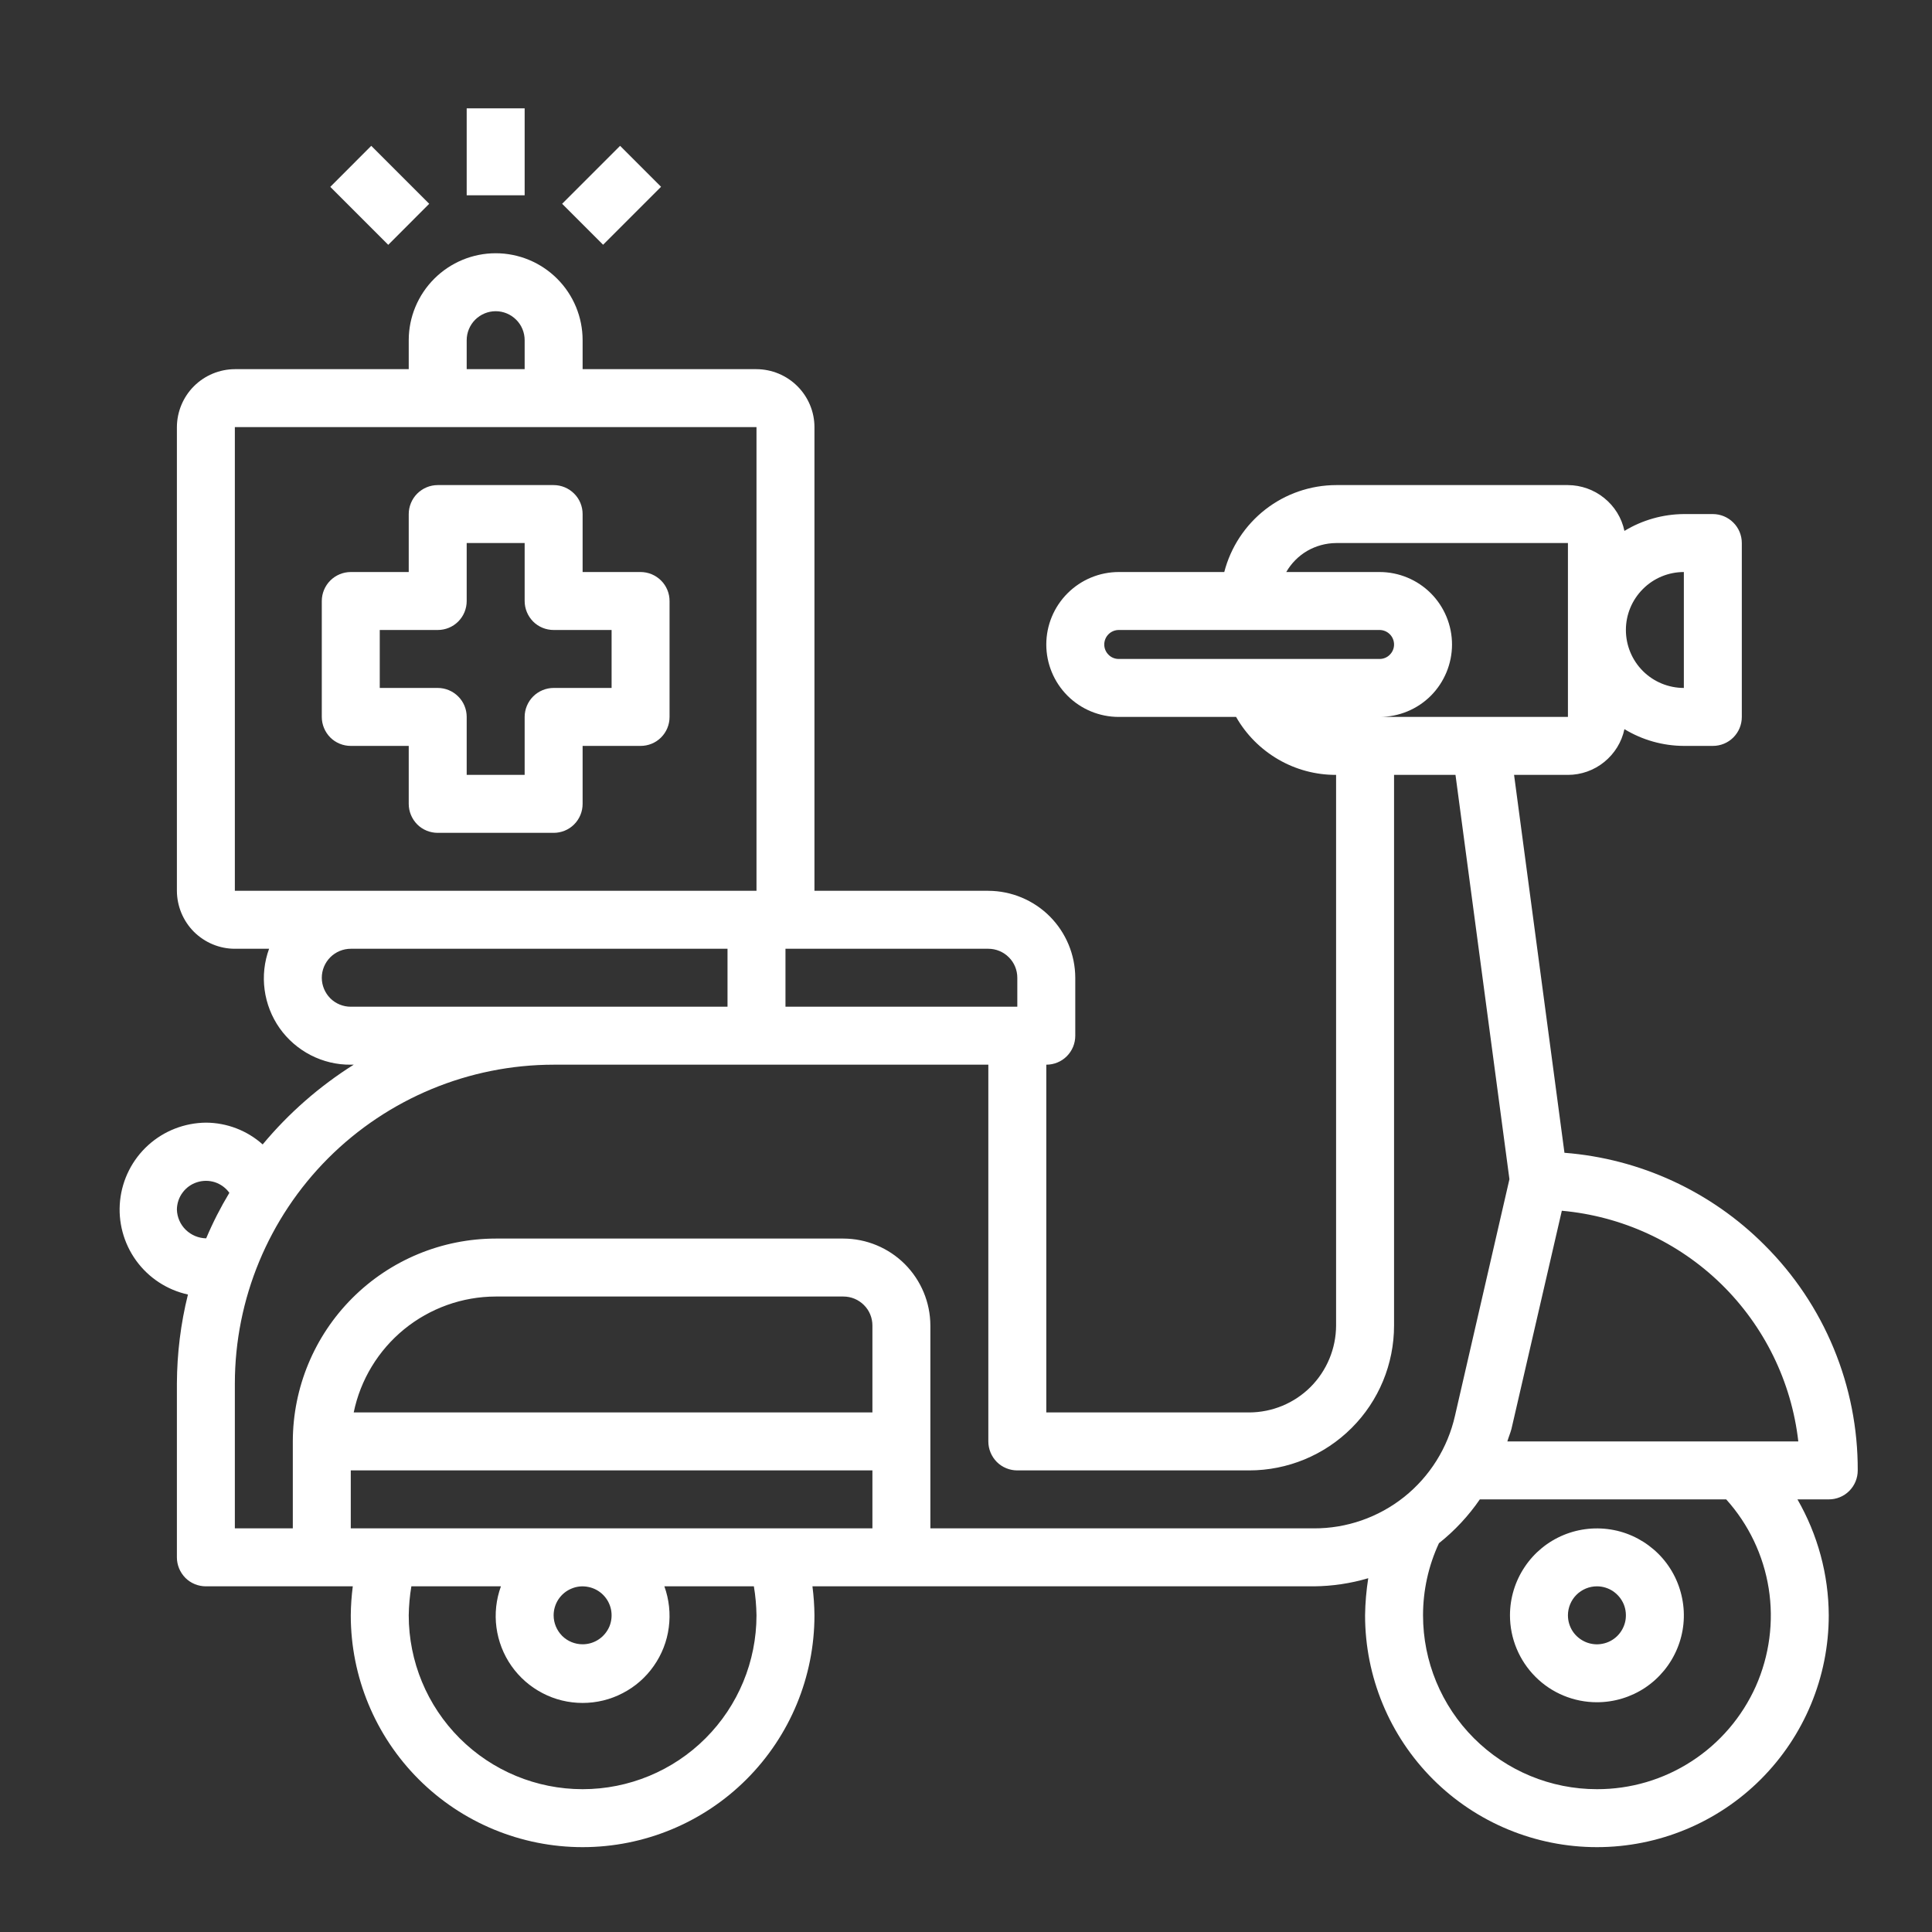 <svg width="25" height="25" viewBox="0 0 25 25" fill="none" xmlns="http://www.w3.org/2000/svg">
<rect x="0" y="0" width="25" height="25" fill="#333333" stroke="none"/>
<g id="fi_2981522" clip-path="url(#clip0_2001_2913)">
<g id="Scooter-Emergency-Healthcare-Transport">
<path id="Vector" d="M22.832 16.11C22.14 15.416 21.221 14.993 20.244 14.917L19.592 10.027H20.289C20.46 10.027 20.626 9.968 20.759 9.86C20.892 9.752 20.985 9.602 21.02 9.435C21.252 9.576 21.518 9.651 21.789 9.652H22.164C22.264 9.652 22.359 9.613 22.429 9.543C22.5 9.472 22.539 9.377 22.539 9.277V7.027C22.539 6.928 22.5 6.832 22.429 6.762C22.359 6.692 22.264 6.652 22.164 6.652H21.789C21.518 6.654 21.252 6.729 21.02 6.87C20.985 6.702 20.892 6.552 20.759 6.445C20.626 6.337 20.46 6.278 20.289 6.277H17.289C16.957 6.278 16.635 6.389 16.373 6.593C16.112 6.797 15.925 7.081 15.842 7.402H14.477C14.228 7.402 13.99 7.501 13.814 7.677C13.638 7.853 13.539 8.091 13.539 8.34C13.539 8.588 13.638 8.827 13.814 9.003C13.99 9.179 14.228 9.277 14.477 9.277H15.995C16.125 9.506 16.314 9.695 16.541 9.827C16.768 9.959 17.026 10.028 17.289 10.027V17.152C17.288 17.45 17.169 17.736 16.959 17.947C16.748 18.158 16.462 18.276 16.164 18.277H13.539V13.777C13.639 13.777 13.734 13.738 13.804 13.668C13.875 13.597 13.914 13.502 13.914 13.402V12.652C13.913 12.354 13.794 12.069 13.584 11.858C13.373 11.647 13.087 11.528 12.789 11.527H10.539V5.527C10.539 5.329 10.459 5.138 10.319 4.998C10.178 4.857 9.988 4.778 9.789 4.777H7.539V4.402C7.539 4.104 7.421 3.818 7.21 3.607C6.999 3.396 6.713 3.277 6.414 3.277C6.116 3.277 5.83 3.396 5.619 3.607C5.408 3.818 5.289 4.104 5.289 4.402V4.777H3.039C2.84 4.778 2.65 4.857 2.509 4.998C2.369 5.138 2.29 5.329 2.289 5.527V11.527C2.29 11.726 2.369 11.916 2.509 12.057C2.65 12.197 2.84 12.277 3.039 12.277H3.482C3.42 12.447 3.4 12.629 3.424 12.807C3.448 12.986 3.514 13.156 3.618 13.304C3.722 13.451 3.86 13.571 4.021 13.654C4.181 13.736 4.359 13.779 4.539 13.777H4.577C4.132 14.057 3.735 14.405 3.399 14.809C3.197 14.628 2.935 14.528 2.664 14.527C2.388 14.53 2.122 14.633 1.917 14.819C1.712 15.005 1.583 15.26 1.554 15.535C1.525 15.81 1.599 16.086 1.761 16.311C1.923 16.535 2.162 16.692 2.432 16.751C2.338 17.128 2.291 17.514 2.289 17.902V20.152C2.289 20.252 2.329 20.347 2.399 20.418C2.469 20.488 2.565 20.527 2.664 20.527H4.565C4.549 20.652 4.54 20.777 4.539 20.902C4.539 21.698 4.855 22.461 5.418 23.024C5.98 23.586 6.744 23.902 7.539 23.902C8.335 23.902 9.098 23.586 9.66 23.024C10.223 22.461 10.539 21.698 10.539 20.902C10.538 20.777 10.529 20.652 10.513 20.527H17C17.239 20.525 17.476 20.49 17.705 20.422C17.68 20.581 17.666 20.742 17.664 20.902C17.664 21.698 17.98 22.461 18.543 23.024C19.105 23.586 19.869 23.902 20.664 23.902C21.46 23.902 22.223 23.586 22.785 23.024C23.348 22.461 23.664 21.698 23.664 20.902C23.662 20.376 23.522 19.859 23.259 19.402H23.664C23.764 19.402 23.859 19.363 23.929 19.293C24 19.222 24.039 19.127 24.039 19.027C24.041 18.485 23.935 17.948 23.728 17.448C23.521 16.947 23.216 16.492 22.832 16.11ZM21.789 7.402V8.902C21.59 8.902 21.399 8.823 21.259 8.683C21.118 8.542 21.039 8.351 21.039 8.152C21.039 7.953 21.118 7.763 21.259 7.622C21.399 7.481 21.59 7.402 21.789 7.402ZM17.289 7.027H20.289V9.277H17.852C18.1 9.277 18.339 9.179 18.515 9.003C18.69 8.827 18.789 8.588 18.789 8.34C18.789 8.091 18.69 7.853 18.515 7.677C18.339 7.501 18.1 7.402 17.852 7.402H16.644C16.709 7.289 16.803 7.194 16.916 7.128C17.03 7.063 17.158 7.028 17.289 7.027ZM14.477 8.527C14.427 8.527 14.379 8.508 14.344 8.472C14.309 8.437 14.289 8.39 14.289 8.34C14.289 8.29 14.309 8.242 14.344 8.207C14.379 8.172 14.427 8.152 14.477 8.152H17.852C17.901 8.152 17.949 8.172 17.984 8.207C18.019 8.242 18.039 8.29 18.039 8.34C18.039 8.39 18.019 8.437 17.984 8.472C17.949 8.508 17.901 8.527 17.852 8.527H14.477ZM10.164 12.277H12.789C12.889 12.277 12.984 12.317 13.054 12.387C13.125 12.457 13.164 12.553 13.164 12.652V13.027H10.164V12.277ZM6.039 4.402C6.039 4.303 6.079 4.207 6.149 4.137C6.219 4.067 6.315 4.027 6.414 4.027C6.514 4.027 6.609 4.067 6.679 4.137C6.75 4.207 6.789 4.303 6.789 4.402V4.777H6.039V4.402ZM3.039 11.527V5.527H9.789V11.527H3.039ZM4.539 13.027C4.44 13.027 4.344 12.988 4.274 12.918C4.204 12.847 4.164 12.752 4.164 12.652C4.164 12.553 4.204 12.457 4.274 12.387C4.344 12.317 4.44 12.277 4.539 12.277H9.414V13.027H4.539ZM2.668 16.024C2.569 16.022 2.475 15.983 2.404 15.914C2.333 15.845 2.292 15.751 2.289 15.652C2.29 15.573 2.315 15.496 2.362 15.433C2.409 15.369 2.474 15.322 2.55 15.298C2.625 15.274 2.706 15.274 2.781 15.298C2.856 15.323 2.922 15.371 2.968 15.435C2.854 15.624 2.754 15.82 2.668 16.024ZM7.539 23.152C6.942 23.152 6.37 22.915 5.948 22.493C5.526 22.071 5.289 21.499 5.289 20.902C5.291 20.777 5.302 20.651 5.323 20.527H6.482C6.42 20.697 6.4 20.88 6.424 21.059C6.448 21.238 6.514 21.409 6.618 21.557C6.722 21.705 6.86 21.826 7.02 21.909C7.18 21.993 7.358 22.036 7.539 22.036C7.72 22.036 7.898 21.993 8.058 21.909C8.219 21.826 8.357 21.705 8.46 21.557C8.564 21.409 8.631 21.238 8.654 21.059C8.678 20.88 8.658 20.697 8.597 20.527H9.755C9.776 20.651 9.787 20.777 9.789 20.902C9.789 21.499 9.552 22.071 9.13 22.493C8.708 22.915 8.136 23.152 7.539 23.152ZM7.164 20.902C7.164 20.828 7.186 20.756 7.227 20.694C7.269 20.632 7.327 20.584 7.396 20.556C7.464 20.527 7.54 20.52 7.612 20.535C7.685 20.549 7.752 20.585 7.804 20.637C7.857 20.69 7.892 20.756 7.907 20.829C7.921 20.902 7.914 20.977 7.886 21.046C7.857 21.114 7.809 21.173 7.747 21.214C7.686 21.255 7.613 21.277 7.539 21.277C7.44 21.277 7.344 21.238 7.274 21.168C7.204 21.097 7.164 21.002 7.164 20.902ZM11.289 19.777H4.539V19.027H11.289V19.777ZM11.289 18.277H4.577C4.664 17.854 4.895 17.474 5.229 17.201C5.564 16.928 5.982 16.778 6.414 16.777H10.914C11.014 16.777 11.109 16.817 11.179 16.887C11.25 16.957 11.289 17.053 11.289 17.152V18.277ZM17 19.777H12.039V17.152C12.038 16.854 11.919 16.569 11.709 16.358C11.498 16.147 11.212 16.028 10.914 16.027H6.414C5.718 16.028 5.051 16.305 4.559 16.797C4.067 17.289 3.79 17.956 3.789 18.652V19.777H3.039V17.902C3.04 16.808 3.475 15.76 4.248 14.986C5.022 14.213 6.07 13.778 7.164 13.777H12.789V18.652C12.789 18.752 12.829 18.847 12.899 18.918C12.969 18.988 13.065 19.027 13.164 19.027H16.164C16.661 19.027 17.138 18.83 17.49 18.478C17.842 18.127 18.039 17.65 18.039 17.152V10.027H18.834L19.532 15.259L18.827 18.322C18.733 18.736 18.501 19.106 18.169 19.371C17.837 19.635 17.425 19.779 17 19.777ZM20.664 23.152C20.067 23.152 19.495 22.915 19.073 22.493C18.651 22.071 18.414 21.499 18.414 20.902C18.414 20.58 18.484 20.261 18.62 19.969C18.824 19.807 19.002 19.616 19.149 19.402H22.337C22.628 19.725 22.819 20.126 22.887 20.555C22.955 20.984 22.896 21.424 22.72 21.821C22.542 22.218 22.254 22.555 21.889 22.791C21.524 23.028 21.099 23.153 20.664 23.152ZM19.505 18.652C19.52 18.6 19.543 18.547 19.558 18.491L20.21 15.667C20.986 15.737 21.714 16.071 22.272 16.615C22.829 17.159 23.182 17.879 23.27 18.652H19.505Z" fill="white"/>
<path id="Vector_2" d="M5.289 9.652V10.402C5.289 10.502 5.329 10.597 5.399 10.668C5.469 10.738 5.565 10.777 5.664 10.777H7.164C7.264 10.777 7.359 10.738 7.429 10.668C7.5 10.597 7.539 10.502 7.539 10.402V9.652H8.289C8.389 9.652 8.484 9.613 8.554 9.543C8.625 9.472 8.664 9.377 8.664 9.277V7.777C8.664 7.678 8.625 7.582 8.554 7.512C8.484 7.442 8.389 7.402 8.289 7.402H7.539V6.652C7.539 6.553 7.5 6.457 7.429 6.387C7.359 6.317 7.264 6.277 7.164 6.277H5.664C5.565 6.277 5.469 6.317 5.399 6.387C5.329 6.457 5.289 6.553 5.289 6.652V7.402H4.539C4.44 7.402 4.344 7.442 4.274 7.512C4.204 7.582 4.164 7.678 4.164 7.777V9.277C4.164 9.377 4.204 9.472 4.274 9.543C4.344 9.613 4.44 9.652 4.539 9.652H5.289ZM4.914 8.152H5.664C5.764 8.152 5.859 8.113 5.929 8.043C6 7.972 6.039 7.877 6.039 7.777V7.027H6.789V7.777C6.789 7.877 6.829 7.972 6.899 8.043C6.969 8.113 7.065 8.152 7.164 8.152H7.914V8.902H7.164C7.065 8.902 6.969 8.942 6.899 9.012C6.829 9.082 6.789 9.178 6.789 9.277V10.027H6.039V9.277C6.039 9.178 6 9.082 5.929 9.012C5.859 8.942 5.764 8.902 5.664 8.902H4.914V8.152Z" fill="white"/>
<path id="Vector_3" d="M20.664 22.027C20.887 22.027 21.104 21.961 21.289 21.838C21.474 21.714 21.618 21.538 21.703 21.333C21.789 21.127 21.811 20.901 21.767 20.683C21.724 20.465 21.617 20.264 21.46 20.107C21.302 19.95 21.102 19.842 20.884 19.799C20.665 19.756 20.439 19.778 20.233 19.863C20.028 19.948 19.852 20.092 19.729 20.277C19.605 20.462 19.539 20.68 19.539 20.902C19.539 21.201 19.658 21.487 19.869 21.698C20.079 21.909 20.366 22.027 20.664 22.027ZM20.664 20.527C20.738 20.527 20.811 20.549 20.872 20.59C20.934 20.632 20.982 20.69 21.011 20.759C21.039 20.827 21.046 20.903 21.032 20.976C21.017 21.048 20.982 21.115 20.929 21.168C20.877 21.22 20.81 21.256 20.737 21.27C20.665 21.285 20.589 21.277 20.521 21.249C20.452 21.22 20.393 21.172 20.352 21.111C20.311 21.049 20.289 20.977 20.289 20.902C20.289 20.803 20.329 20.707 20.399 20.637C20.469 20.567 20.565 20.527 20.664 20.527Z" fill="white"/>
<path id="Vector_4" d="M6.789 1.402H6.039V2.527H6.789V1.402Z" fill="white"/>
<path id="Vector_5" d="M8.024 1.887L7.274 2.637L7.804 3.167L8.554 2.417L8.024 1.887Z" fill="white"/>
<path id="Vector_6" d="M4.804 1.887L4.274 2.418L5.024 3.168L5.554 2.637L4.804 1.887Z" fill="white"/>
</g>
</g>
<defs>
<clipPath id="clip0_2001_2913">
<rect width="24" height="24" fill="white" transform="translate(0.789 0.652)"/>
</clipPath>
</defs>
</svg>
